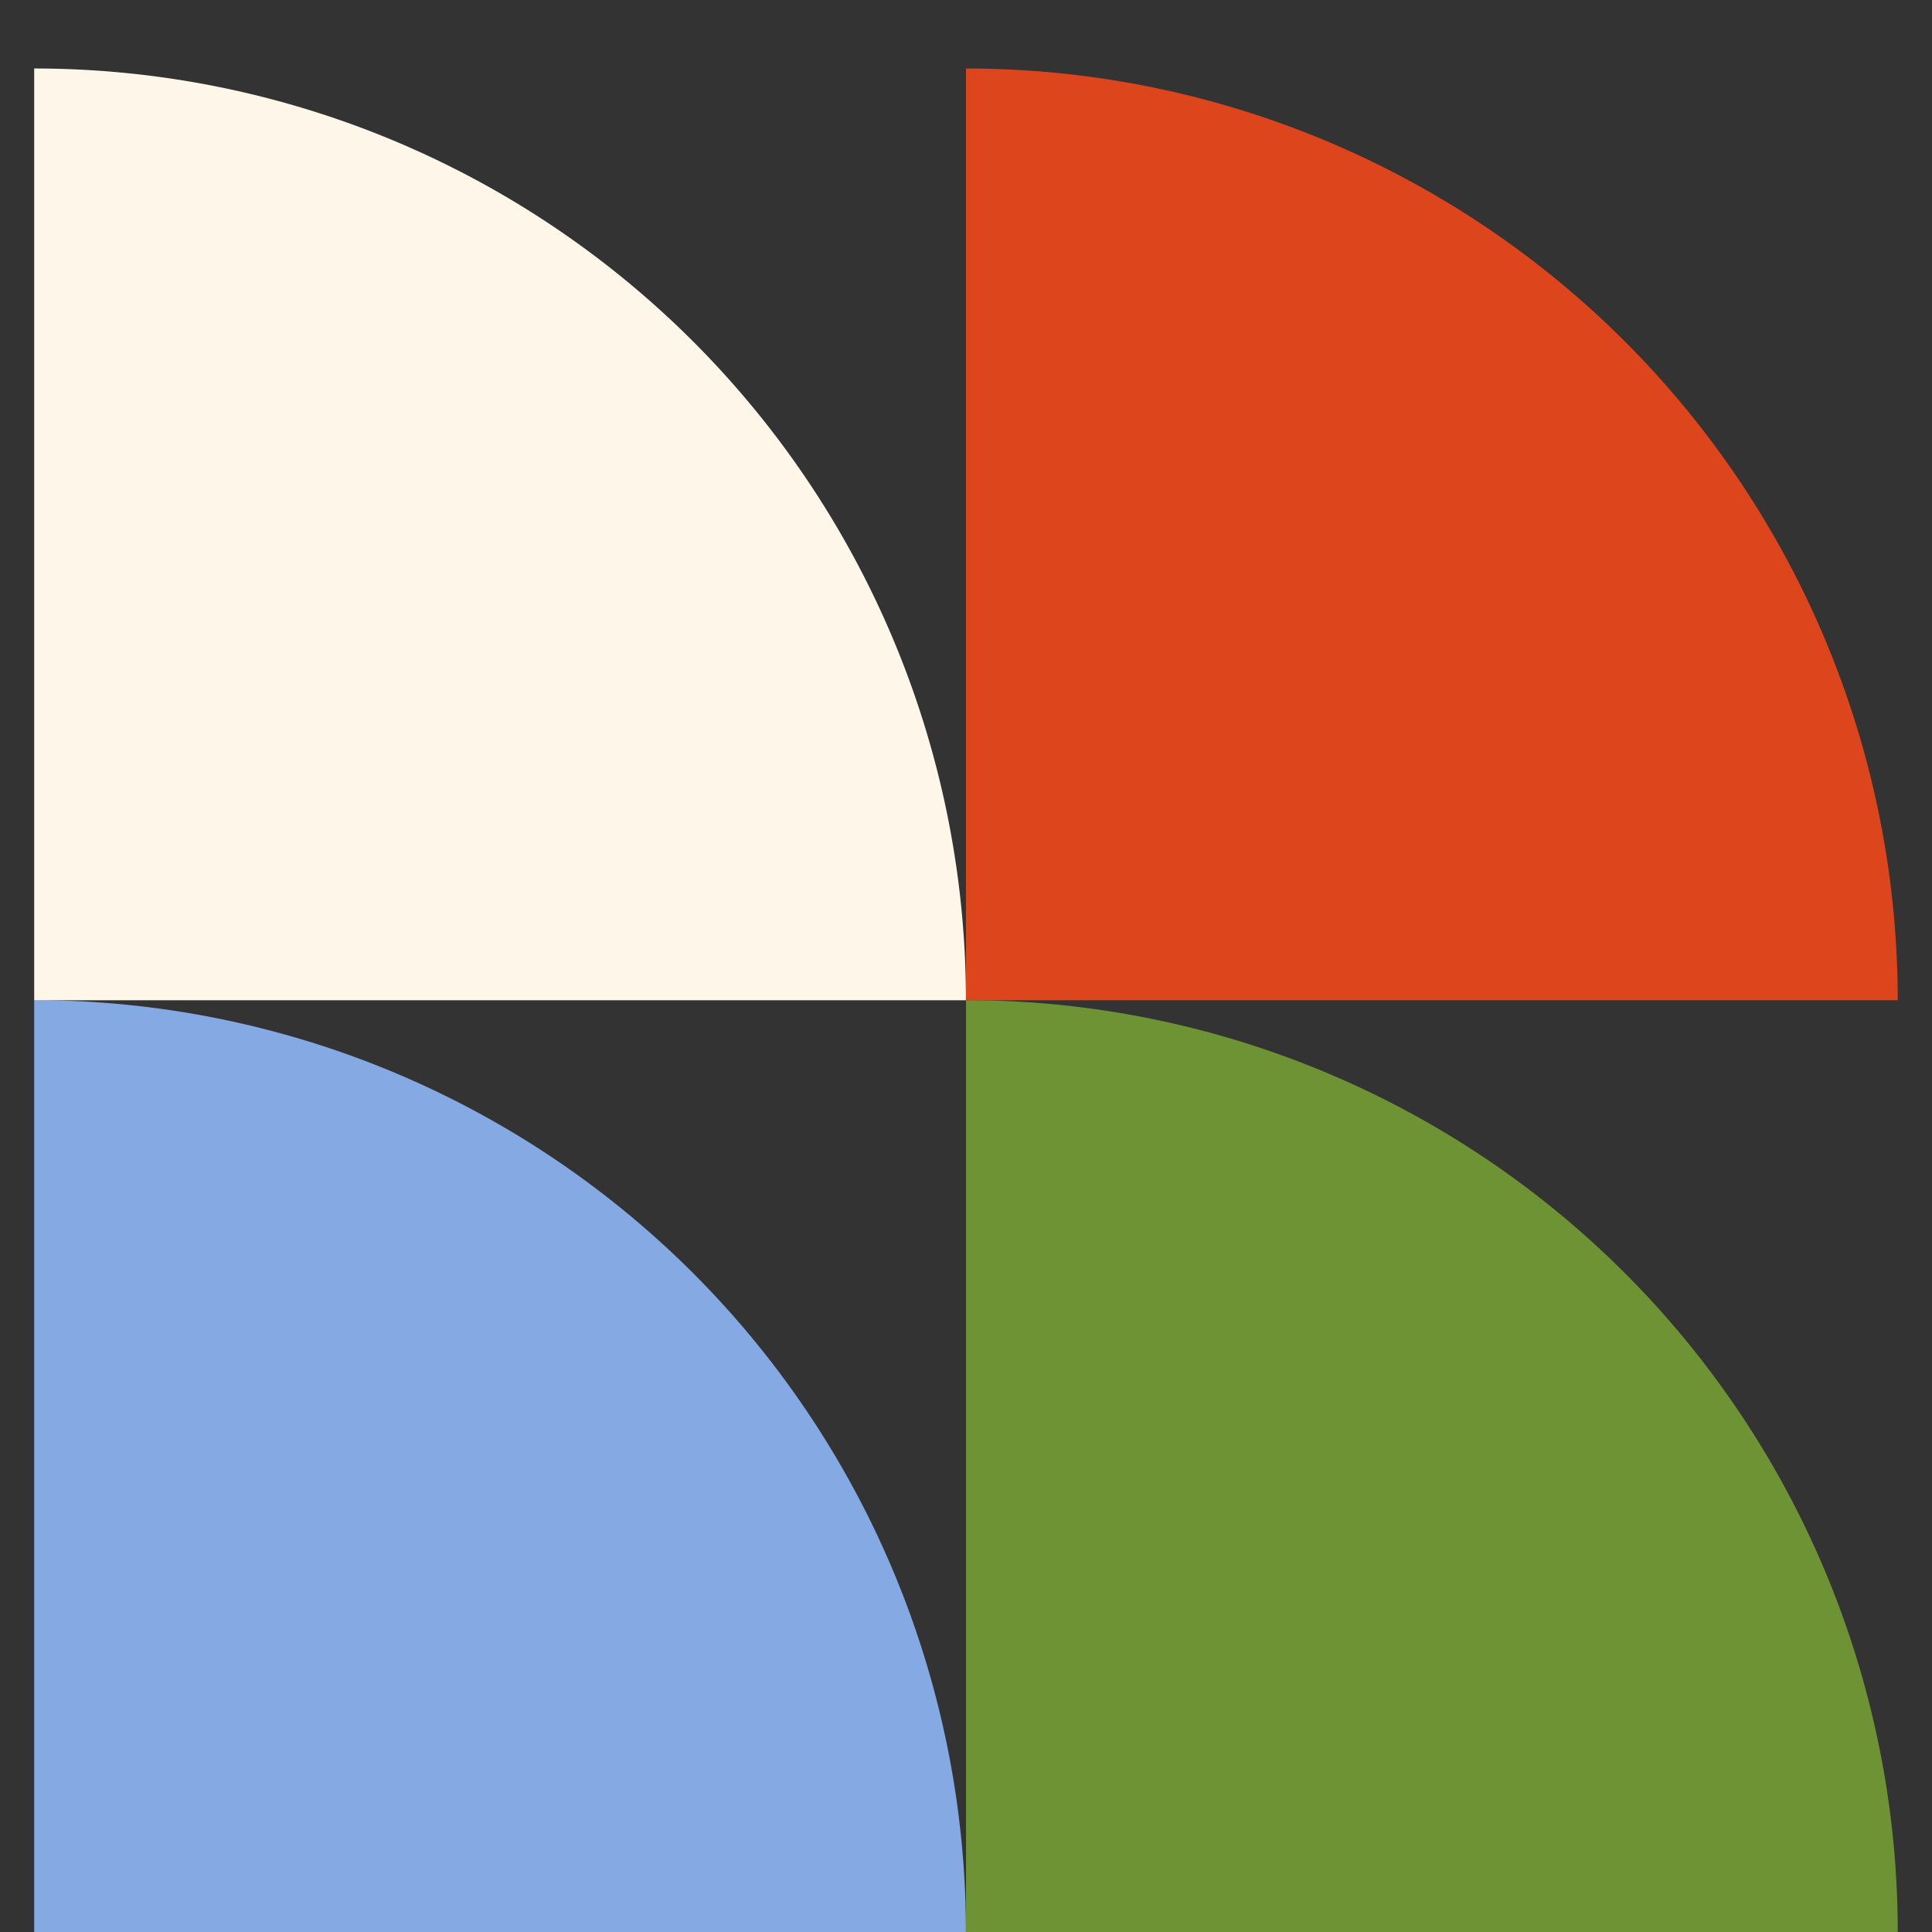 <?xml version="1.0"?>
<svg xmlns="http://www.w3.org/2000/svg" width="119" height="119" viewBox="0 0 119 119">
  <rect x="0" y="0" width="119" height="119" fill="#333333" stroke="none"/>
  <g id="Grupo_203" data-name="Grupo 203" transform="translate(-147 -3408)">
    <rect id="Rect&#xE1;ngulo_481" data-name="Rect&#xE1;ngulo 481" width="119" height="119" transform="translate(147 3408)" fill="none"/>
    <g id="Grupo_193" data-name="Grupo 193" transform="translate(149.109 3412.219)">
      <path id="Trazado_194" data-name="Trazado 194" d="M425.3,370.6h-57.39V313.2h0A57.391,57.391,0,0,1,425.3,370.6Z" transform="translate(-367.913 -255.815)" fill="#85a9e3"/>
      <path id="Trazado_195" data-name="Trazado 195" d="M462.08,370.6H404.689V313.2h0A57.392,57.392,0,0,1,462.08,370.6Z" transform="translate(-347.299 -255.815)" fill="#6d9335"/>
      <path id="Trazado_196" data-name="Trazado 196" d="M425.3,333.819h-57.39v-57.39h0a57.389,57.389,0,0,1,57.39,57.39Z" transform="translate(-367.913 -276.429)" fill="#fff6ea"/>
      <path id="Trazado_197" data-name="Trazado 197" d="M462.08,333.819H404.689v-57.39h0a57.391,57.391,0,0,1,57.391,57.39Z" transform="translate(-347.299 -276.429)" fill="#dd451d"/>
    </g>
  </g>
</svg>

